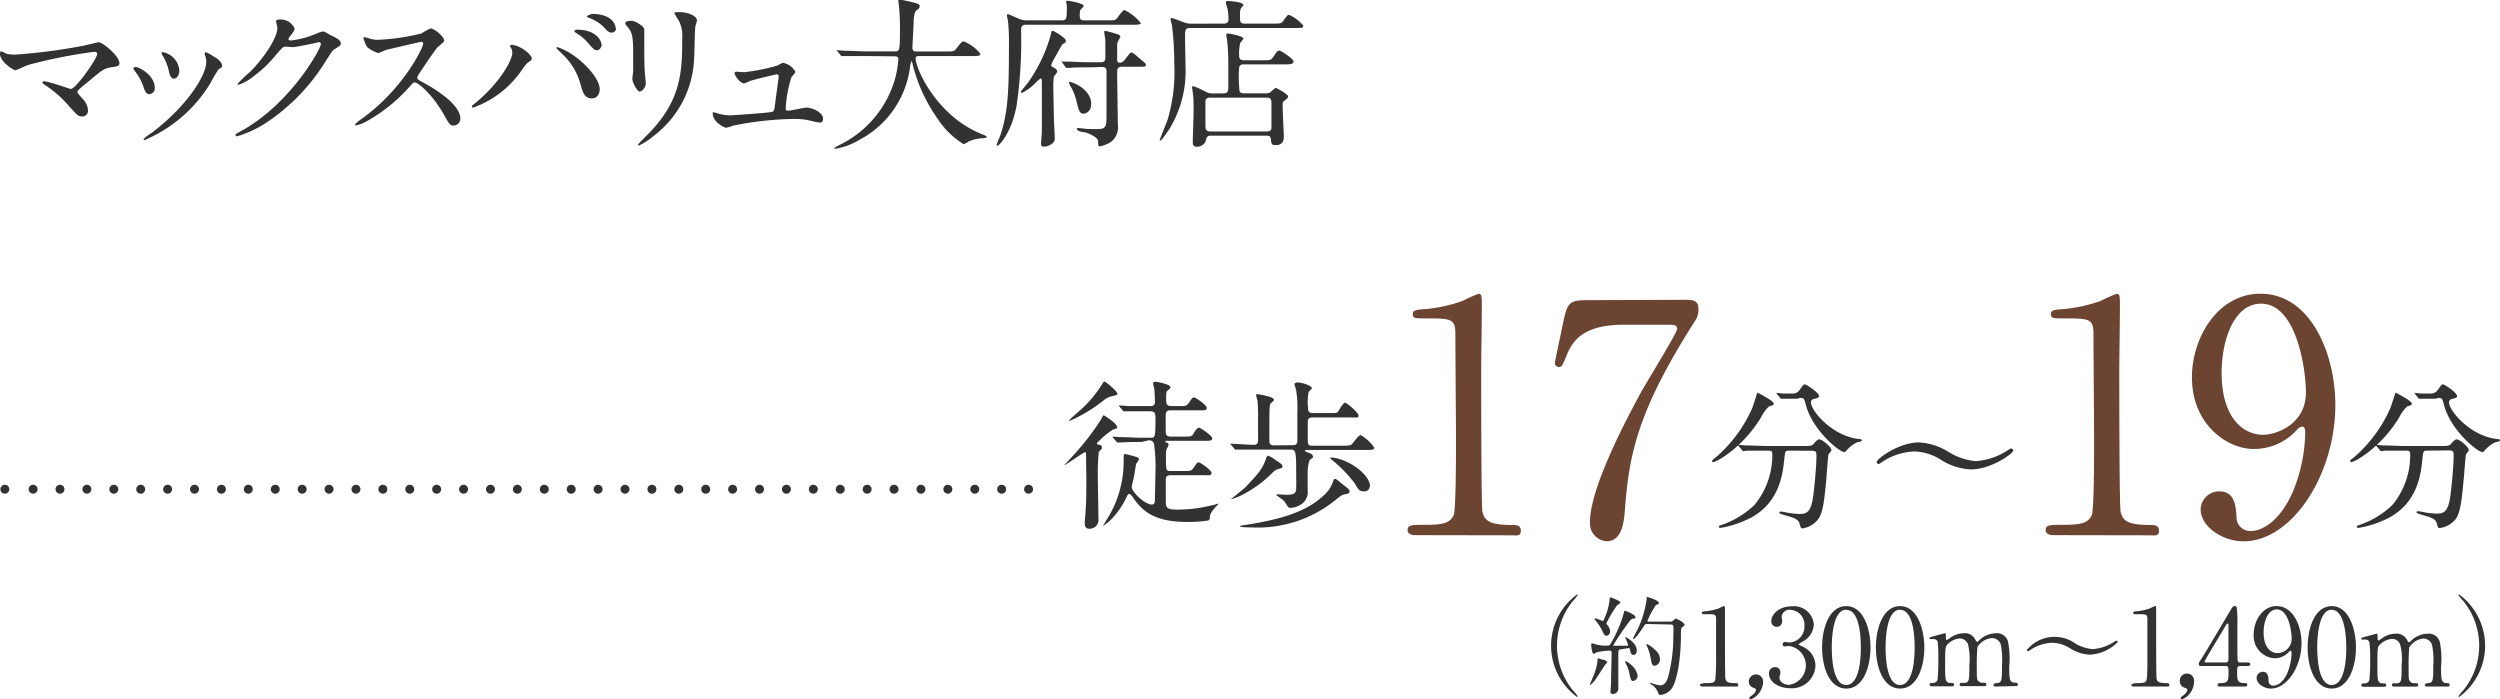 <svg xmlns="http://www.w3.org/2000/svg" viewBox="0 0 278.76 77.96"><defs><style>.cls-1{fill:#323232;}.cls-2{fill:#6c4432;}.cls-3,.cls-4{fill:none;stroke:#323232;stroke-linecap:round;stroke-linejoin:round;}.cls-4{stroke-dasharray:0 3;}</style></defs><g id="レイヤー_2" data-name="レイヤー 2"><g id="文字"><path class="cls-1" d="M9.13,5.13C9.42,5.08,11,4.7,11,4.7c.38,0,2.32,1.48,2.32,2.38,0,.25-.27.34-.7.39-1,.13-1.15.27-2.72,1.59-.25.21-.84.65-1.17,1a.34.34,0,0,0-.09.18c0,.14.07.21.61.81a2,2,0,0,1,.56,1.24.63.63,0,0,1-.61.7c-.47,0-.58-.12-1.62-1.29A12.74,12.74,0,0,0,4.93,9.42c-.18-.13-.19-.15-.19-.22a.14.14,0,0,1,.16-.14c.48,0,2.91.86,3,.86.54,0,2.94-3.38,2.94-3.91,0-.21-.22-.23-.36-.23A55.75,55.75,0,0,0,3.15,7.24c-.23.07-1.35.59-1.4.59C1.46,7.83,0,6.88,0,6c0,0,0-.29.13-.29A5.61,5.61,0,0,1,.72,6a5.16,5.16,0,0,0,1,.09A64.47,64.47,0,0,0,9.13,5.13Z"/><path class="cls-1" d="M17.26,9.81a.65.65,0,0,1-.61.69c-.39,0-.52-.42-.65-.81a6.18,6.18,0,0,0-1-1.82c-.09-.13-.13-.18-.13-.24s.11-.16.24-.16C15.5,7.47,17.26,8.37,17.26,9.81ZM22.83,6.1a.71.71,0,0,1,0-.16.12.12,0,0,1,.13-.12,3.84,3.84,0,0,1,.81.45c.29.14,1,.57,1,1.1,0,.14-.08.16-.38.34a12.7,12.7,0,0,0-.92,1.55,15.75,15.75,0,0,1-7.33,6.35A.12.12,0,0,1,16,15.5a7.36,7.36,0,0,1,1-.75C20.85,11.81,23,8.43,23,6.88A1.88,1.88,0,0,0,22.83,6.1ZM20,7.85c0,.52-.29.92-.61.92s-.49-.45-.54-.76A5.83,5.83,0,0,0,18.2,6.3a1.8,1.8,0,0,1-.2-.39c0-.06.09-.11.18-.09A2.27,2.27,0,0,1,20,7.85Z"/><path class="cls-1" d="M30.78,2.36c0-.18.25-.18.4-.18a1.68,1.68,0,0,1,1.67,1c0,.21-.18.45-.54.9a.51.51,0,0,0-.14.29c0,.14.21.14.29.14a10.21,10.21,0,0,0,2.73-.72A3.42,3.42,0,0,1,36,3.51c.16,0,.25.05,1,.49.11,0,.58.3.67.36a.65.65,0,0,1,.34.45c0,.25-.13.32-.72.68-.2.13-.27.24-.9,1.21A22.15,22.15,0,0,1,30,13.47a12.2,12.2,0,0,1-3.58,1.73.16.16,0,0,1-.16-.16c0-.08.05-.11.61-.42,5.49-3,8.91-9.16,8.91-9.72a.2.2,0,0,0-.2-.2s-2.52.56-2.95.56l-.7-.06c-.34,0-.38,0-1.14.9a13.24,13.24,0,0,1-2.44,2.35,5.78,5.78,0,0,1-1.73,1c-.09,0-.13-.05-.13-.11a16,16,0,0,1,1.42-1.35c1.46-1.46,3.17-3.94,3-5C30.89,2.83,30.78,2.43,30.78,2.36Z"/><path class="cls-1" d="M47,4.66c-.12,0-3.9.89-4,.92a7.79,7.79,0,0,1-.81.34,4,4,0,0,1-1.23-.64,3.88,3.88,0,0,1-.43-1c0-.09,0-.14.11-.14l.47.12a2.94,2.94,0,0,0,1,.18A24.67,24.67,0,0,0,47,3.73a7.18,7.18,0,0,1,1-.56c.43,0,1.53.92,1.53,1.37,0,.16-.67.65-.78.77-.36.43-1.78,2.54-2.07,3a.58.58,0,0,0-.14.35c0,.17,0,.2.79.62s4,2.28,4,3.92a.78.78,0,0,1-.74.8c-.41,0-.48-.13-1.11-1.25-1.24-2.18-2.83-3.55-3.22-3.55-.18,0-.24.06-.63.51a18.22,18.22,0,0,1-4.81,3.85,4.39,4.39,0,0,1-1.12.42.1.1,0,0,1-.12-.11,5.9,5.9,0,0,1,.82-.67c4.7-3.4,6.85-8.06,6.79-8.35A.2.2,0,0,0,47,4.66Z"/><path class="cls-1" d="M57,5.38c-.1-.16-.12-.19-.12-.25S56.9,5,57,5c.95,0,2.29,1.07,2.29,1.53,0,.17-.09.22-.33.38s-.38.35-.74.85A11.1,11.1,0,0,1,52.76,12a.14.14,0,0,1-.15-.13c0-.07.06-.12.51-.48,2.77-2.31,4-4.79,4-5.44A1,1,0,0,0,57,5.38Zm5.17-.12a7,7,0,0,1,1.8.93c1.28.89,2.9,2.58,2.9,3.78,0,.28-.13,1-.9,1s-1-.65-1.24-1.58a7.23,7.23,0,0,0-1.87-3.21c-.13-.13-.81-.76-.81-.81S62,5.26,62.12,5.26Zm4.93-.36c0,.3-.21.7-.52.7s-.39-.11-1-.79a5,5,0,0,0-1.26-1.08c-.18-.13-.27-.18-.27-.26s.14-.16.3-.16C66.48,3.31,67.05,4.55,67.05,4.9Zm1.59-1.78a.49.49,0,0,1-.45.52c-.38,0-.58-.24-.94-.65a4.85,4.85,0,0,0-1.62-1c-.18-.06-.23-.13-.23-.18s.45-.26.66-.26C68.28,1.6,68.64,2.77,68.64,3.12Z"/><path class="cls-1" d="M70.42,2.32c.43,0,1.42.63,1.42.94,0,.09,0,.5,0,.59,0,2.09,0,3.71.06,4.14,0,.22.11,1.12.11,1.3,0,.47-.42.92-.69.92s-.81-1-.81-1.42c0-.15.09-.76.09-.9,0-.81,0-1.51,0-1.84,0-2-.09-2.43-.65-3.08-.14-.16-.23-.27-.23-.41S70,2.32,70.42,2.32Zm5-.5c-.22-.29-.23-.33-.23-.36s0-.11.52-.11c1.08,0,2,.45,2,.92,0,.16-.15.52-.18.72-.07.48-.09,3.19-.15,3.82a11.36,11.36,0,0,1-4.5,8.35,7.21,7.21,0,0,1-1.62,1.06c-.07,0-.11,0-.11-.09s1.17-1.22,1.39-1.46C76,11,76.07,7.83,76.07,4.23A3.43,3.43,0,0,0,75.37,1.82Z"/><path class="cls-1" d="M83,8.05a23,23,0,0,0,3.69-.74A5,5,0,0,1,87.29,7a2,2,0,0,1,1.4,1c0,.13-.4.54-.45.63a13.82,13.82,0,0,0-.63,3.46c0,.14,0,.25.29.25s1.74-.34,2-.34c.74,0,1.87.56,1.87,1.22,0,.18,0,.45-.39.45a9.2,9.2,0,0,1-1-.21,7.45,7.45,0,0,0-1.84-.2,36.52,36.52,0,0,0-6.79.75,5.53,5.53,0,0,1-.79.24c-.16,0-1.49-.63-1.49-1.6,0-.09,0-.13.12-.13a3.33,3.33,0,0,1,.45.13,5.16,5.16,0,0,0,1.3.21c.45,0,4.56-.3,4.77-.39s.24-.29.29-.69.43-3.19.43-3.22c0-.27-.14-.27-.23-.27s-2.45.56-3,.75a4.19,4.19,0,0,1-.63.26c-.42,0-1.07-.85-1.07-1.19C82,8,82,8,82.14,8Z"/><path class="cls-1" d="M96.54,6.25c-1.59,0-2.09,0-2.27,0l-.38,0c-.07,0-.11,0-.16-.11l-.35-.41c-.07-.09-.09-.09-.09-.13s0,0,.08,0l.79.06c.88,0,1.62.07,2.47.07h3.11c.56,0,.61,0,.61-2.54a24.57,24.57,0,0,0-.11-2.48c0-.11-.07-.53-.07-.62s0-.14.11-.14a15.05,15.05,0,0,1,1.87.41c.24.06.4.15.4.33s-.09.25-.29.41-.34.38-.38,1.23c0,.47-.14,2.55-.14,3s.32.41.61.41h3.12c.82,0,.91,0,1.15-.31.57-.73.65-.81.86-.81A4.58,4.58,0,0,1,109.32,6c0,.25-.36.25-.95.25h-5.75c-.39,0-.52,0-.52.29,0,1.09,2.34,6.44,7.44,8.44.48.2.48.2.48.27s-.09.14-.36.16a4.42,4.42,0,0,0-1.62.35,3.09,3.09,0,0,1-.59.32,9.3,9.3,0,0,1-2.88-2.81,18,18,0,0,1-2.81-6.1c0-.11-.09-.36-.13-.36s0,.05-.13.43a10.69,10.69,0,0,1-5.67,8.35,7.67,7.67,0,0,1-2.68,1s-.11,0-.11-.07.4-.27.58-.36a11.8,11.8,0,0,0,6.26-7.67,12.85,12.85,0,0,0,.29-1.82c0-.39-.2-.39-.48-.39Z"/><path class="cls-1" d="M118.39,2.27c.49,0,.56-.18.56-1.08a5.57,5.57,0,0,0,0-.63,2.57,2.57,0,0,1-.07-.4c0-.07.09-.07.16-.07.33,0,1.8.31,1.8.56,0,.09-.34.39-.38.48a1.89,1.89,0,0,0-.07.51c0,.57.15.63.58.63h2.57c.76,0,.85,0,1.12-.38s.57-.77.72-.77a5.2,5.2,0,0,1,1.82,1.45c0,.19-.4.19-1.07.19h-11.7c-.56,0-.57.28-.57.7a49.54,49.54,0,0,1-.51,8.33c-.59,3.16-2,4.47-2.12,4.47s-.09-.09-.09-.14a7.24,7.24,0,0,1,.36-.92c.92-2.6,1-5.21,1-10.16a22.42,22.42,0,0,0-.11-2.75,4.69,4.69,0,0,1-.11-.54c0-.08,0-.17.11-.17s1.13.49,1.35.56a2.22,2.22,0,0,0,.85.13Zm-.94,5.24c.22.12.43.25.43.45s-.34.49-.37.59a7.33,7.33,0,0,0-.06,1.19c0,.32.06,3.12.06,3.31,0,.35.1,2,.1,2.43,0,.56-.81.87-1.17.87s-.36-.16-.36-.29.09-1.24.09-1.46c0-.7,0-4.44,0-5.45,0-.11,0-.4-.12-.4s-.76.67-.89.79a4.74,4.74,0,0,1-1.2.81c-.06,0-.13,0-.13-.1s.79-1,.88-1.16a16.94,16.94,0,0,0,2.51-5.43c0-.08,0-.22.16-.22s1.46.79,1.46,1.08-.06.2-.35.4c-.09.07-.66,1.13-1,1.72a2.71,2.71,0,0,0-.28.64A.35.35,0,0,0,117.45,7.51Zm4.16,0c-1.29,0-1.87,0-2.27.06l-.38,0c-.07,0-.1,0-.16-.1L118.46,7c-.07-.09-.09-.09-.09-.13s0,0,.07,0l.8,0c1.45.07,2,.07,2.77.07h.7c.5,0,.54-.21.54-.57s0-1.48,0-1.77-.12-.88-.12-1,0-.16.09-.16a10.62,10.62,0,0,1,1.26.34c.27.08.45.17.45.31a5,5,0,0,1-.29.56,1,1,0,0,0-.07.43V6.57c0,.22,0,.42.29.42a.55.55,0,0,0,.39-.15c.17-.12.72-1,.92-1a2.2,2.2,0,0,1,.67.49c.14.1.79.66.86.73a.26.26,0,0,1,.07.17c0,.21-.09.21-.93.21h-1.68c-.54,0-.59.22-.59.63,0,.92.07,5,.07,5.8a2.06,2.06,0,0,1-.83,2,3.76,3.76,0,0,1-1.17.45c-.18,0-.18-.11-.2-.59s-1.33-1-1.63-1-.73-.18-.73-.34.11-.11.2-.11,1,.11,1.1.11c.45,0,.6,0,1,0,.87,0,1-.25,1-1.36V7.92c0-.45-.35-.45-.56-.45Zm.06,4.07c0,1-.76,1.1-.87,1.1-.43,0-.56-.52-.7-1.12a7.12,7.12,0,0,0-.63-1.78,1.51,1.51,0,0,1-.27-.58.07.07,0,0,1,.07-.07.63.63,0,0,1,.25.06C120.57,9.53,121.67,10.44,121.67,11.54Z"/><path class="cls-1" d="M136.42,2.63c.2,0,.56,0,.56-.47,0-.07,0-.65-.1-1.12,0-.12-.2-.66-.2-.77s.11-.16.21-.16,1.75.09,1.75.45c0,.07-.25.34-.29.41s-.09.33-.09.72c0,.72,0,.94.54.94h3.13c.85,0,.94,0,1.16-.31.43-.59.48-.66.64-.66a4.05,4.05,0,0,1,1.59,1.2c0,.26-.09.26-.95.26H132.7c-.56,0-.56.28-.56,1,0,.53.05,2.81.05,3.28a12.35,12.35,0,0,1-1.81,7c-.19.27-.85,1.28-1,1.28s-.05-.07-.05-.11.75-1.93.86-2.21A18.69,18.69,0,0,0,130.93,7a32.59,32.59,0,0,0-.25-4.16c0-.11-.16-.58-.16-.67a.14.14,0,0,1,.14-.16c.11,0,1.14.41,1.35.48a2.34,2.34,0,0,0,.92.15Zm0,7.78c.54,0,.54-.31.54-.85,0-.38,0-2.07,0-2.41a22.58,22.58,0,0,0-.14-2.74,4,4,0,0,1-.09-.48.19.19,0,0,1,.19-.2c.06,0,1.72.27,1.72.57,0,.09-.31.42-.35.49a4.89,4.89,0,0,0-.12,1.35c0,.24,0,.58.52.58h2.16c.77,0,.85,0,1.1-.34.47-.69.5-.74.7-.74s1.59.93,1.59,1.22-.38.32-1,.32h-4.57a.45.45,0,0,0-.49.28,12,12,0,0,0,0,2.3c0,.36,0,.65.54.65h2.39a.88.88,0,0,0,.54-.13c.09-.07.49-.47.6-.47s1.38.69,1.38.94-.43.47-.5.54-.11.16-.11.56.13,3.17.13,3.33c0,.34,0,1-.92,1-.47,0-.47-.18-.51-.61s-.27-.44-.5-.44H135a.44.44,0,0,0-.5.35,1,1,0,0,1-1,.88c-.47,0-.5-.25-.5-.5,0-.55.09-2.94.09-3.44,0-.83,0-1.45-.06-1.82,0-.13-.11-.76-.11-.88s.08-.09.15-.09.36.07,1.31.57a1.59,1.59,0,0,0,.83.22Zm-1.49.48c-.27,0-.47.07-.52.35,0,.09,0,2.32,0,2.57,0,.58,0,.85.58.85h6.28c.23,0,.47-.09.5-.36V11.69c0-.53,0-.8-.52-.8Z"/><path class="cls-1" d="M121.1,50.63c0-.05,0-.21-.13-.21s-2.18,1.47-2.32,1.47,0,0,0,0,.72-.78.81-.88a28.85,28.85,0,0,0,3.31-4.24c.11-.21.22-.46.29-.46s1.51.9,1.51,1.35c0,.09,0,.1-.48.25a8.73,8.73,0,0,0-1.78,1.51c0,.09.07.13.14.15.31.07.41.1.41.3a.21.21,0,0,1,0,.13c0,.07-.31.34-.34.41a22.53,22.53,0,0,0-.11,2.58c0,.68.07,4,.07,4.8a1,1,0,0,1-1,1.17c-.53,0-.53-.46-.53-.63s.08-1.06.09-1.2c.09-1.35.09-2.06.09-4C121.11,52,121.1,50.87,121.1,50.63Zm3.49-6.73c0,.14-.07.16-.58.27a2.21,2.21,0,0,0-.92.45,17.26,17.26,0,0,1-3.56,2.2c-.2.09-.22.1-.25.1s-.06,0-.06-.05,1.06-1,1.23-1.13a13.58,13.58,0,0,0,2.43-2.88c.14-.24.18-.31.29-.31S124.59,43.61,124.59,43.9Zm2.7,5.38c-.41,0-1.64,0-2.27.06l-.4,0c-.05,0-.09,0-.14-.11l-.36-.41c-.07-.09-.07-.09-.07-.13s0,0,.07,0l.79.05c.83,0,1.62.07,2.47.07h.92c.48,0,.54-.09.54-2,0-.93-.09-.95-.85-.95-.41,0-1.64,0-2.27,0l-.38,0c-.07,0-.1,0-.16-.11l-.36-.41c0-.09-.07-.09-.07-.13s0,0,.07,0,1,.07,1.14.07c1.31,0,1.35,0,2.3,0,.16,0,.52,0,.52-.48s-.05-1.19-.07-1.39-.14-.56-.14-.65.11-.2.23-.2,1.71.26,1.71.63c0,.09,0,.11-.34.38-.11.09-.14.22-.14.81s0,.9.59.9h.77c.83,0,.94,0,1.19-.39s.4-.58.56-.58,1.42.85,1.42,1.17-.34.27-1,.27h-3c-.49,0-.58.14-.58.72,0,.22,0,1.19,0,1.39,0,.57,0,.82.58.82h1.42c.83,0,.92,0,1.11-.35s.42-.64.6-.64,1.48.89,1.48,1.19-.33.27-1,.27H130.1c-.11,0-.16,0-.16.08s.05.09.16.12.21.13.21.25a2.56,2.56,0,0,1-.21.44,2.26,2.26,0,0,0-.09.88c0,1.56,0,1.6.54,1.6h1.38c.83,0,.92,0,1.19-.4s.38-.57.54-.57,1.43.86,1.43,1.19-.33.25-1,.25h-3.54c-.53,0-.56.23-.56.59v2.36c0,.68.16.88,1.15.88a15.76,15.76,0,0,0,4-.48c.11,0,.65-.18.69-.18s.05,0,.05,0a2.51,2.51,0,0,1-.32.36c-.62.69-.65.94-.65,1.1s0,.33-.2.42a15.28,15.28,0,0,1-2.21.16c-3.43,0-4.94-.9-6.2-2.78-.07-.09-.25-.34-.38-.34s-.2.11-.34.42a8.86,8.86,0,0,1-1.71,2.45,5.08,5.08,0,0,1-.9.7s0,0,0,0,.4-.65.47-.77a12,12,0,0,0,1.85-6.32c0-.89,0-.94.2-.94l.85.22c.59.18.65.2.65.36s-.29.47-.31.54-.2,1.19-.23,1.38-.26,1.07-.26,1.14c0,.66,1.54,2,2.22,2,.11,0,.31,0,.36-.34,0-.16.07-3.17.07-3.4a17.34,17.34,0,0,0-.16-3c-.14-.42-.34-.42-.63-.42Z"/><path class="cls-1" d="M143,52c0,.14-.07.22-.38.27a1.42,1.42,0,0,0-.74.45,13.25,13.25,0,0,1-3.76,2.65,7.22,7.22,0,0,1-.77.27s-.08,0-.08,0,1.39-1.1,1.55-1.26c1.68-1.75,2-2.21,2.38-3.35,0,0,.09-.22.2-.22a2.93,2.93,0,0,1,.83.49C143,51.79,143,51.86,143,52Zm1.12-2.36c.48,0,.54-.2.54-.58,0-1,0-2,0-3.07a12.79,12.79,0,0,0-.11-2.33c0-.14-.22-.77-.22-.84s.24-.18.31-.18c.58,0,1.64.38,1.64.64,0,.08-.32.35-.36.42a5.92,5.92,0,0,0-.07,1.73c0,.32,0,.63.56.63h1.87c.68,0,.81,0,.92-.16s.57-1,.77-1,1.51,1.11,1.51,1.42-.1.23-1,.23h-4.1c-.56,0-.56.29-.56.56v2c0,.57.2.59.57.59h3.3a3.87,3.87,0,0,0,.93-.07c.2-.11.85-1.12,1.1-1.12a4.6,4.6,0,0,1,1.52,1.41c0,.25-.33.25-1,.25h-6.59s-.14,0-.14.09,0,.05.41.22.43.21.47.41,0,.13-.25.31-.33,1.08-.33,1.47c0,.11,0,1.82,0,2a1.63,1.63,0,0,1-.83,1.63,2.39,2.39,0,0,1-1.06.33.85.85,0,0,1-.25-.05,7.28,7.28,0,0,1-.47-.71c-.13-.12-.9-.66-.9-.68s.07-.07.11-.07l1,.05c1,0,1.1-.2,1.12-.79s0-1.26,0-1.8c0-2.31-.07-2.45-.65-2.45h-3.44c-.32,0-1.65,0-2.27,0l-.39,0c-.06,0-.09,0-.15-.11l-.36-.41c-.07-.09-.07-.09-.07-.13s0,0,.07,0c.36,0,2.13.12,2.54.12s.47-.23.47-.59V46.49a15.91,15.91,0,0,0-.07-1.85,4.91,4.91,0,0,1-.15-.58c0-.09.06-.11.13-.11s1.84.27,1.84.6a.25.25,0,0,1,0,.12,4.35,4.35,0,0,0-.38.36c-.11.22-.11.6-.11,3.95,0,.54.07.68.54.68Zm6.35,5.15c0,.22-.07.23-.5.32s-.42.15-1.41.92a13.8,13.8,0,0,1-9,2.78c-.2,0-1.32,0-1.32-.15a3,3,0,0,1,.71-.14c4.48-.7,7-1.66,8.8-3.42a3.48,3.48,0,0,0,.9-1.44c.07-.22.09-.26.22-.26s.18.08.82.58S150.49,54.61,150.49,54.81Zm2.27-.61a.6.6,0,0,1-.66.61c-.51,0-.65-.23-1-.86a14.6,14.6,0,0,0-2.43-2.54c-.27-.22-.31-.24-.31-.31s.15-.07.18-.07a5.45,5.45,0,0,1,1.46.4C151.77,52.2,152.76,53.42,152.76,54.2Z"/><path class="cls-2" d="M157.78,59.67c-.79,0-.83-.46-.83-.57,0-.58.54-.58,1.84-.58,1.94,0,2.88-.11,3.31-1.11.25-.62.25-6.95.25-8.21,0-1.73-.07-10.12-.07-12,0-1.7-.51-1.7-3.53-1.7-.86,0-1.22,0-1.22-.46s.36-.51,1.47-.58a17.15,17.15,0,0,0,4.07-.9,16.31,16.31,0,0,1,1.76-.79c.4,0,.4.11.4,1.73,0,1-.07,5.61-.07,6.69,0,1.66,0,15.48.14,15.88.25,1,.76,1.47,3.42,1.47.32,0,.86,0,.86.65s-.57.5-.89.5Z"/><path class="cls-2" d="M187.87,33.43c.79,0,1.51,0,1.51,1a2.19,2.19,0,0,1-.39,1.37c-6.44,10.11-7.34,14.86-7.81,21.09-.11,1.3-.29,3.46-2.05,3.46a2,2,0,0,1-1.84-2.16c0-4,4.5-12.24,5.72-14.51.62-1.11,4-6.59,4-7s-.29-.47-.94-.47h-5c-4.13,0-5.61,1.44-6.4,3.45-.47,1.16-.54,1.26-.83,1.26a.45.45,0,0,1-.47-.46c0-.11.83-4,.94-4.54.43-2,.61-2.45,2.48-2.45Z"/><path class="cls-1" d="M197.78,45c0,.18-.13.21-.51.3a4.17,4.17,0,0,0-.9,1.23c-2.09,3.44-5,5-5.35,5-.07,0-.1,0-.1-.11s0-.13.37-.4a15.59,15.59,0,0,0,4.06-5.44c.12-.27.59-1.8.61-1.8S197.78,44.69,197.78,45Zm1.74,5.25c-.46,0-.46,0-.57,1-.17,1.58-.51,4.7-3.64,6.44a11.7,11.7,0,0,1-3.44,1.17c-.05,0-.22,0-.22-.12s.09-.13.42-.24a10.28,10.28,0,0,0,3.55-2.18,8.74,8.74,0,0,0,2-5.67c0-.4-.18-.4-.45-.4h-.54c-.67,0-1.53,0-1.85,0l-.38.06c-.07,0-.11-.06-.16-.13l-.36-.42-.08-.1s0-.06.08-.06.66.07.79.07c.88,0,1.62.06,2.46.06h4c.81,0,.9,0,1.19-.34s.43-.4.55-.4c.29,0,1.34.83,1.34,1.21,0,.09-.29.41-.33.48s-.2,2.24-.23,2.65c-.2,2.18-.34,3.66-.85,4.47A2.71,2.71,0,0,1,201,58.92c-.2,0-.2-.06-.35-.56s-.72-.65-1.65-.92c-.4-.11-.6-.18-.6-.29s.17-.11.2-.11a6.26,6.26,0,0,1,.7.13,11.79,11.79,0,0,0,1.28.14c.87,0,1.35-.16,1.6-2,.18-1.39.36-3.48.36-4.4,0-.48,0-.65-.54-.65Zm.9-5.79-1.44,0-.36,0c-.05,0-.07,0-.14-.11l-.34-.41a.19.19,0,0,1-.06-.13s0,0,.06,0,.63.07.74.07,1,0,1.08,0a.9.9,0,0,0,.75-.47c.36-.5.4-.55.54-.55s1.57.9,1.57,1.29c0,.18-.06.2-.54.33a.4.4,0,0,0-.36.37c0,.94,2.37,3.8,5.42,4.11,0,0,.27,0,.27.14s-.47.2-.54.22a3.59,3.59,0,0,0-1.1.83s-.24.27-.29.27c-.61,0-3.58-2.49-4.3-5.21-.2-.77-.24-.84-.65-.84Z"/><path class="cls-1" d="M217.31,50.42a7,7,0,0,0,3,1,7.45,7.45,0,0,0,3.63-1.26c.17-.11.22-.15.29-.15a.24.24,0,0,1,.25.24c0,.3-2.43,2.09-4.73,2.09a6.75,6.75,0,0,1-3.22-1,5.87,5.87,0,0,0-3-1,6.88,6.88,0,0,0-3.4,1c-.09.06-.6.4-.63.4a.23.23,0,0,1-.24-.23c0-.33,2.43-2.18,4.74-2.18A6.92,6.92,0,0,1,217.31,50.42Z"/><path class="cls-2" d="M228.93,59.67c-.79,0-.83-.46-.83-.57,0-.58.54-.58,1.84-.58,1.94,0,2.88-.11,3.31-1.11.25-.62.25-6.95.25-8.21,0-1.73-.07-10.12-.07-12,0-1.7-.5-1.7-3.53-1.7-.86,0-1.22,0-1.22-.46s.36-.51,1.48-.58a17.19,17.19,0,0,0,4.06-.9,16.46,16.46,0,0,1,1.77-.79c.39,0,.39.11.39,1.73,0,1-.07,5.61-.07,6.69,0,1.66,0,15.48.15,15.88.25,1,.75,1.47,3.41,1.47.33,0,.87,0,.87.65s-.58.5-.9.5Z"/><path class="cls-2" d="M244.41,42.07c0-4.46,2.92-9.32,7.63-9.32,5.65,0,8.36,6.77,8.36,12.38,0,7.85-4.86,15.23-10.23,15.23-2.34,0-4.79-1.62-4.79-3.57a2.06,2.06,0,0,1,2.09-2c1.69,0,1.84,1.59,1.91,2.85A1.53,1.53,0,0,0,251,59.21c.64,0,2.88-.4,4.64-4.32a18,18,0,0,0,1.4-6.63c0-.21,0-.68-.32-.68s-.54.29-.65.39a6.37,6.37,0,0,1-4.82,2.09C248.44,50.06,244.41,47.43,244.41,42.07Zm12.71,1.69c0-2.59-1.05-9.9-5-9.9-3,0-4.4,4-4.4,7.74,0,4.72,2.2,6.88,4.65,6.88C253.77,48.48,257.12,47.33,257.12,43.76Z"/><path class="cls-1" d="M268.93,45c0,.18-.12.21-.5.3a4,4,0,0,0-.9,1.23c-2.09,3.44-5,5-5.35,5a.1.1,0,0,1-.11-.11c0-.11,0-.13.38-.4a15.52,15.52,0,0,0,4.05-5.44c.13-.27.59-1.8.61-1.8S268.93,44.69,268.93,45Zm1.75,5.25c-.47,0-.47,0-.58,1-.16,1.58-.5,4.7-3.64,6.44A11.52,11.52,0,0,1,263,58.86s-.21,0-.21-.12.09-.13.41-.24a10.1,10.1,0,0,0,3.55-2.18,8.75,8.75,0,0,0,2-5.67c0-.4-.19-.4-.46-.4h-.54c-.66,0-1.53,0-1.85,0l-.38.06c-.07,0-.11-.06-.16-.13l-.36-.42-.07-.1s0-.06.07-.06.67.07.79.07c.88,0,1.62.06,2.47.06h3.94c.81,0,.9,0,1.19-.34s.43-.4.56-.4c.29,0,1.33.83,1.33,1.21,0,.09-.29.41-.32.48s-.2,2.24-.24,2.65c-.2,2.18-.34,3.66-.84,4.47a2.74,2.74,0,0,1-1.84,1.08c-.2,0-.2-.06-.34-.56s-.72-.65-1.66-.92c-.39-.11-.59-.18-.59-.29s.16-.11.2-.11a6.72,6.72,0,0,1,.7.13,11.29,11.29,0,0,0,1.28.14c.86,0,1.35-.16,1.6-2,.18-1.39.36-3.48.36-4.4,0-.48,0-.65-.54-.65Zm.9-5.79-1.44,0-.36,0c-.06,0-.07,0-.15-.11l-.34-.41a.24.24,0,0,1-.05-.13s0,0,.05,0,.63.07.74.07,1,0,1.08,0a.92.92,0,0,0,.76-.47c.36-.5.39-.55.54-.55s1.56.9,1.56,1.29c0,.18-.05.2-.54.33a.4.4,0,0,0-.36.37c0,.94,2.38,3.8,5.42,4.11.06,0,.27,0,.27.14s-.47.2-.54.22a3.72,3.72,0,0,0-1.1.83s-.23.27-.28.27c-.62,0-3.59-2.49-4.31-5.21-.2-.77-.23-.84-.65-.84Z"/><path class="cls-1" d="M175.34,76.92a6.29,6.29,0,0,1,.58.71.08.08,0,0,1-.08.08,7.09,7.09,0,0,1,0-11.42.07.07,0,0,1,.08.07,6.29,6.29,0,0,1-.58.71,7.88,7.88,0,0,0,0,9.85Z"/><path class="cls-1" d="M179.2,73.84c0,.07-.2.27-.24.31-.2.29-1,1.59-1.22,1.83s-.34.38-.43.38-.05,0-.05,0,.36-.87.42-1a6.68,6.68,0,0,0,.44-1.56c0-.35,0-.38.11-.38a3.18,3.18,0,0,1,.47.15C178.87,73.55,179.2,73.71,179.2,73.84Zm2.55-1.39c0-.11-.05-.18-.17-.18s-.67.12-.81.13c-.32,0-.32.15-.32.6s0,3.15,0,3.73a.62.62,0,0,1-.61.66.24.24,0,0,1-.26-.28c0-.16.06-.89.06-1.06,0-.88.06-2.35.06-3.22,0-.15,0-.28-.24-.28a7.36,7.36,0,0,0-1.41.18,1.83,1.83,0,0,1-.34.18c-.22,0-.29-1-.29-1s0-.18.11-.18l.32.09a3.74,3.74,0,0,0,1.2.17c.38,0,.43,0,.54-.21a13.87,13.87,0,0,0,1.45-3.36c.06-.29.06-.31.16-.31s1.16.44,1.16.69-.08.15-.18.16a.65.65,0,0,0-.43.25,28.58,28.58,0,0,0-1.86,2.73.06.06,0,0,0,0,.06s.75,0,.83,0,.57,0,.7,0,.11,0,.11-.11a6.22,6.22,0,0,0-.34-.85,0,0,0,0,1,0,0c.19,0,1.32.65,1.32,1.51,0,.27-.16.48-.37.48S181.82,72.85,181.75,72.45Zm-2.62-1.57c-.17,0-.26-.07-.39-.38a5.5,5.5,0,0,0-.81-1.29c-.12-.14-.13-.15-.13-.19s0-.07.1-.07.78.3.86.3a7.18,7.18,0,0,0,.73-2.45c0-.19.06-.19.11-.19s1.08.41,1.08.55-.3.27-.35.31a14.23,14.23,0,0,0-1.2,2,.3.3,0,0,0,.11.23,1.3,1.3,0,0,1,.3.7C179.54,70.6,179.41,70.88,179.13,70.88Zm3.47,4.44a.59.59,0,0,1-.49.61c-.24,0-.27-.1-.45-.94a3.31,3.31,0,0,0-.38-1,.74.74,0,0,1-.07-.21.05.05,0,0,1,.06-.06,2,2,0,0,1,.68.48A2,2,0,0,1,182.6,75.32Zm1.18-5.74c-.26,0-.34,0-.44.18-.28.44-1,1.48-1.16,1.48a.08.08,0,0,1-.09-.08s.45-.88.52-1a11.6,11.6,0,0,0,1-3.36s0-.14,0-.16,0-.08.05-.08,1.3.39,1.3.63-.14.19-.32.27a10.43,10.43,0,0,0-.95,1.78c0,.07.1.07.21.07h2.19c.33,0,.34,0,.47-.11s.24-.22.32-.22.95.44.95.68c0,.08,0,.1-.3.31-.1.07-.1.59-.1.9,0,2.21-.34,4.82-1,5.87a1.82,1.82,0,0,1-1.3.75c-.16,0-.19-.1-.3-.38a1.72,1.72,0,0,0-.66-.76c-.17-.11-.19-.12-.19-.18s0-.05,0-.05l.38.12a2.88,2.88,0,0,0,.76.18c.51,0,.78-.5.92-1.08a17.39,17.39,0,0,0,.54-4.43,9.24,9.24,0,0,0,0-1.12c-.07-.16-.22-.16-.36-.16Zm1.31,3.88a.7.7,0,0,1-.57.77c-.3,0-.34-.15-.48-.93a5.65,5.65,0,0,0-.36-1.18c-.09-.18-.1-.22-.1-.26s0-.07,0-.07a2.8,2.8,0,0,1,.94.65A1.43,1.43,0,0,1,185.09,73.46Z"/><path class="cls-1" d="M189.82,76.55c-.26,0-.27-.15-.27-.19s.18-.19.61-.19c.65,0,1,0,1.1-.37a25.8,25.8,0,0,0,.09-2.74c0-.57,0-3.37,0-4s-.16-.57-1.17-.57c-.29,0-.41,0-.41-.15s.12-.17.49-.19a6.54,6.54,0,0,0,1.36-.3,4,4,0,0,1,.59-.27c.13,0,.13,0,.13.58,0,.32,0,1.87,0,2.23,0,.55,0,5.16.05,5.29.08.35.25.49,1.14.49.11,0,.29,0,.29.21s-.19.17-.3.17Z"/><path class="cls-1" d="M195.32,77.56c.22-.14.47-.41.47-.62s-.12-.16-.35-.28A.7.7,0,0,1,195,76a.8.8,0,1,1,1.6,0A2.24,2.24,0,0,1,195.2,78a.13.13,0,0,1-.14-.14C195.06,77.76,195.07,77.74,195.32,77.56Z"/><path class="cls-1" d="M202.25,69.61a2.28,2.28,0,0,1-1.06,1.82c-.1.06-.63.35-.63.42s.57.3.66.36a2.35,2.35,0,0,1,1.21,2,2.63,2.63,0,0,1-2.83,2.53c-1.2,0-2.35-.67-2.35-1.63a.67.67,0,0,1,.69-.72.56.56,0,0,1,.58.56c0,.1-.1.54-.1.64,0,.44.51.77,1.08.77a2.19,2.19,0,0,0,0-4.33l-.47.05a.23.23,0,0,1-.26-.24.26.26,0,0,1,.28-.26l.51.06a1.77,1.77,0,0,0,1.64-1.89A1.65,1.65,0,0,0,199.66,68a.87.87,0,0,0-1,.77c0,.06.06.37.06.44a.61.61,0,1,1-1.21,0c0-.58.71-1.61,2.34-1.61A2.22,2.22,0,0,1,202.25,69.61Z"/><path class="cls-1" d="M205.87,76.78c-1.9,0-2.7-2.39-2.7-4.59s.81-4.61,2.7-4.61,2.7,2.5,2.7,4.61S207.8,76.78,205.87,76.78Zm0-8.8c-1.6,0-1.62,3.6-1.62,4.21s0,4.21,1.62,4.19,1.62-3.57,1.62-4.19S207.49,68,205.87,68Z"/><path class="cls-1" d="M211.87,76.78c-1.9,0-2.7-2.39-2.7-4.59s.81-4.61,2.7-4.61,2.7,2.5,2.7,4.61S213.8,76.78,211.87,76.78Zm0-8.8c-1.6,0-1.62,3.6-1.62,4.21s0,4.21,1.62,4.19,1.62-3.57,1.62-4.19S213.49,68,211.87,68Z"/><path class="cls-1" d="M222.51,76.55c-.22,0-.23-.14-.23-.19s.14-.19.32-.19c.63,0,.63-.35.63-2a8.73,8.73,0,0,0-.12-2.22,1,1,0,0,0-1-.8,2.07,2.07,0,0,0-1.62,1,22.39,22.39,0,0,0-.07,2.24c0,1.16,0,1.3.12,1.48a.57.57,0,0,0,.49.26c.35,0,.46,0,.46.19s-.17.19-.28.19h-2.41c-.11,0-.29,0-.29-.19a.19.19,0,0,1,.1-.17,4,4,0,0,1,.5,0c.48-.1.48-.35.48-2a7,7,0,0,0-.15-2.32,1,1,0,0,0-.9-.64,2.12,2.12,0,0,0-1.33.6c-.29.29-.32.31-.32,2.36,0,1.67,0,2,.63,2,.18,0,.36,0,.36.19s-.17.19-.27.19H215.4c-.06,0-.24,0-.24-.19s.15-.19.36-.19a.53.53,0,0,0,.52-.35,20,20,0,0,0,.09-2.4,15.06,15.06,0,0,0-.07-1.84.46.46,0,0,0-.45-.3l-.36,0s-.12,0-.12-.08,0-.11.59-.27l1.13-.3c.12,0,.12.06.12.35s0,.4.12.4a1.93,1.93,0,0,0,.36-.23,2.55,2.55,0,0,1,1.5-.52,1.29,1.29,0,0,1,1.34.78s.08.17.16.17.08,0,.27-.19a2.72,2.72,0,0,1,1.81-.76,1.26,1.26,0,0,1,1.37.93,9.68,9.68,0,0,1,.14,2.74c0,1.44,0,1.84.68,1.84.08,0,.27,0,.27.2s-.11.18-.23.18Z"/><path class="cls-1" d="M231.34,71.72a4.68,4.68,0,0,0,2,.66,4.93,4.93,0,0,0,2.43-.84c.1-.07.14-.1.19-.1a.16.16,0,0,1,.17.16A4.71,4.71,0,0,1,233,73a4.56,4.56,0,0,1-2.15-.69,3.9,3.9,0,0,0-2-.64,4.64,4.64,0,0,0-2.27.68,4.75,4.75,0,0,1-.42.27.16.16,0,0,1-.15-.16,4,4,0,0,1,5.37-.73Z"/><path class="cls-1" d="M237.92,76.55c-.26,0-.27-.15-.27-.19s.17-.19.61-.19c.64,0,1,0,1.1-.37s.08-2.32.08-2.74c0-.57,0-3.37,0-4s-.17-.57-1.18-.57c-.28,0-.4,0-.4-.15s.12-.17.49-.19a6.34,6.34,0,0,0,1.35-.3,5.15,5.15,0,0,1,.59-.27c.13,0,.13,0,.13.58,0,.32,0,1.87,0,2.23,0,.55,0,5.16.05,5.29.08.35.25.49,1.14.49.11,0,.28,0,.28.21s-.19.17-.29.17Z"/><path class="cls-1" d="M243.42,77.56c.21-.14.47-.41.47-.62s-.12-.16-.35-.28a.7.7,0,0,1-.48-.67.8.8,0,1,1,1.59,0A2.23,2.23,0,0,1,243.3,78a.14.14,0,0,1-.15-.14C243.15,77.76,243.17,77.74,243.42,77.56Z"/><path class="cls-1" d="M250.63,73.87c.07,0,.28,0,.28.19s-.18.2-.28.2h-.83c-.35,0-.35.19-.35.71,0,.73,0,1.14.64,1.19.39,0,.49,0,.49.21s-.22.18-.33.18h-2.69c-.1,0-.29,0-.29-.18s.15-.2.41-.2c.81,0,.81-.43.81-1.19,0-.49,0-.72-.32-.72h-2.7c-.15,0-.29,0-.29-.21s0-.16.24-.51,3.1-5.17,3.17-5.3c.36-.59.39-.66.59-.66a.29.29,0,0,1,.22.12,12,12,0,0,1,.08,1.76c0,.46,0,2.7,0,3.21,0,1.08,0,1.2.33,1.2Zm-2.46,0a.29.29,0,0,0,.31-.27c0-.1,0-1.42,0-2.13,0-.17,0-1.75,0-1.78s0-.16-.1-.16-.25.3-.32.42c-.25.43-2.24,3.7-2.24,3.8s.07.12.23.12Z"/><path class="cls-1" d="M251.3,70.69c0-1.49,1-3.11,2.54-3.11,1.89,0,2.79,2.26,2.79,4.13,0,2.61-1.62,5.07-3.41,5.07-.78,0-1.6-.54-1.6-1.19a.69.69,0,0,1,.7-.68c.56,0,.61.53.64,1a.5.5,0,0,0,.55.54c.21,0,1-.13,1.55-1.44a6.16,6.16,0,0,0,.46-2.21c0-.07,0-.23-.11-.23s-.18.1-.21.14a2.14,2.14,0,0,1-1.61.69A2.49,2.49,0,0,1,251.3,70.69Zm4.23.56c0-.86-.34-3.3-1.66-3.3-1,0-1.47,1.34-1.47,2.58,0,1.57.74,2.29,1.55,2.29A1.6,1.6,0,0,0,255.53,71.25Z"/><path class="cls-1" d="M260,76.78c-1.89,0-2.69-2.39-2.69-4.59s.81-4.61,2.69-4.61,2.7,2.5,2.7,4.61S261.9,76.78,260,76.78Zm0-8.8c-1.59,0-1.62,3.6-1.62,4.21s0,4.21,1.62,4.19,1.62-3.57,1.62-4.19S261.58,68,260,68Z"/><path class="cls-1" d="M270.6,76.55c-.21,0-.22-.14-.22-.19s.14-.19.32-.19c.62,0,.62-.35.62-2A8.21,8.21,0,0,0,271.2,72a1,1,0,0,0-.94-.8,2.05,2.05,0,0,0-1.62,1,22.39,22.39,0,0,0-.07,2.24c0,1.16,0,1.3.12,1.48a.56.56,0,0,0,.49.26c.35,0,.45,0,.45.19s-.16.19-.27.19H267c-.11,0-.29,0-.29-.19a.18.18,0,0,1,.1-.17,3.84,3.84,0,0,1,.5,0c.48-.1.48-.35.48-2a6.56,6.56,0,0,0-.16-2.32.94.94,0,0,0-.9-.64,2.17,2.17,0,0,0-1.33.6c-.29.29-.31.31-.31,2.36,0,1.67,0,2,.62,2,.18,0,.36,0,.36.19s-.16.19-.26.19h-2.27c-.06,0-.24,0-.24-.19s.16-.19.36-.19a.55.55,0,0,0,.53-.35,20,20,0,0,0,.09-2.4,13.19,13.19,0,0,0-.08-1.84.45.45,0,0,0-.44-.3l-.36,0s-.12,0-.12-.08,0-.11.59-.27l1.12-.3c.12,0,.12.06.12.35s0,.4.12.4a1.93,1.93,0,0,0,.36-.23,2.57,2.57,0,0,1,1.5-.52,1.31,1.31,0,0,1,1.35.78s.08.17.15.17.09,0,.28-.19a2.72,2.72,0,0,1,1.81-.76,1.27,1.27,0,0,1,1.37.93,9.68,9.68,0,0,1,.14,2.74c0,1.44,0,1.84.67,1.84.09,0,.28,0,.28.2s-.11.18-.23.18Z"/><path class="cls-1" d="M274.71,67.07a6.29,6.29,0,0,1-.58-.71.07.07,0,0,1,.08-.07,7.09,7.09,0,0,1,0,11.42.08.08,0,0,1-.08-.08,6.29,6.29,0,0,1,.58-.71,7.88,7.88,0,0,0,0-9.85Z"/><line class="cls-3" x1="114.69" y1="54.55" x2="114.69" y2="54.55"/><line class="cls-4" x1="111.69" y1="54.55" x2="2.04" y2="54.55"/><line class="cls-3" x1="0.54" y1="54.55" x2="0.54" y2="54.55"/></g></g></svg>